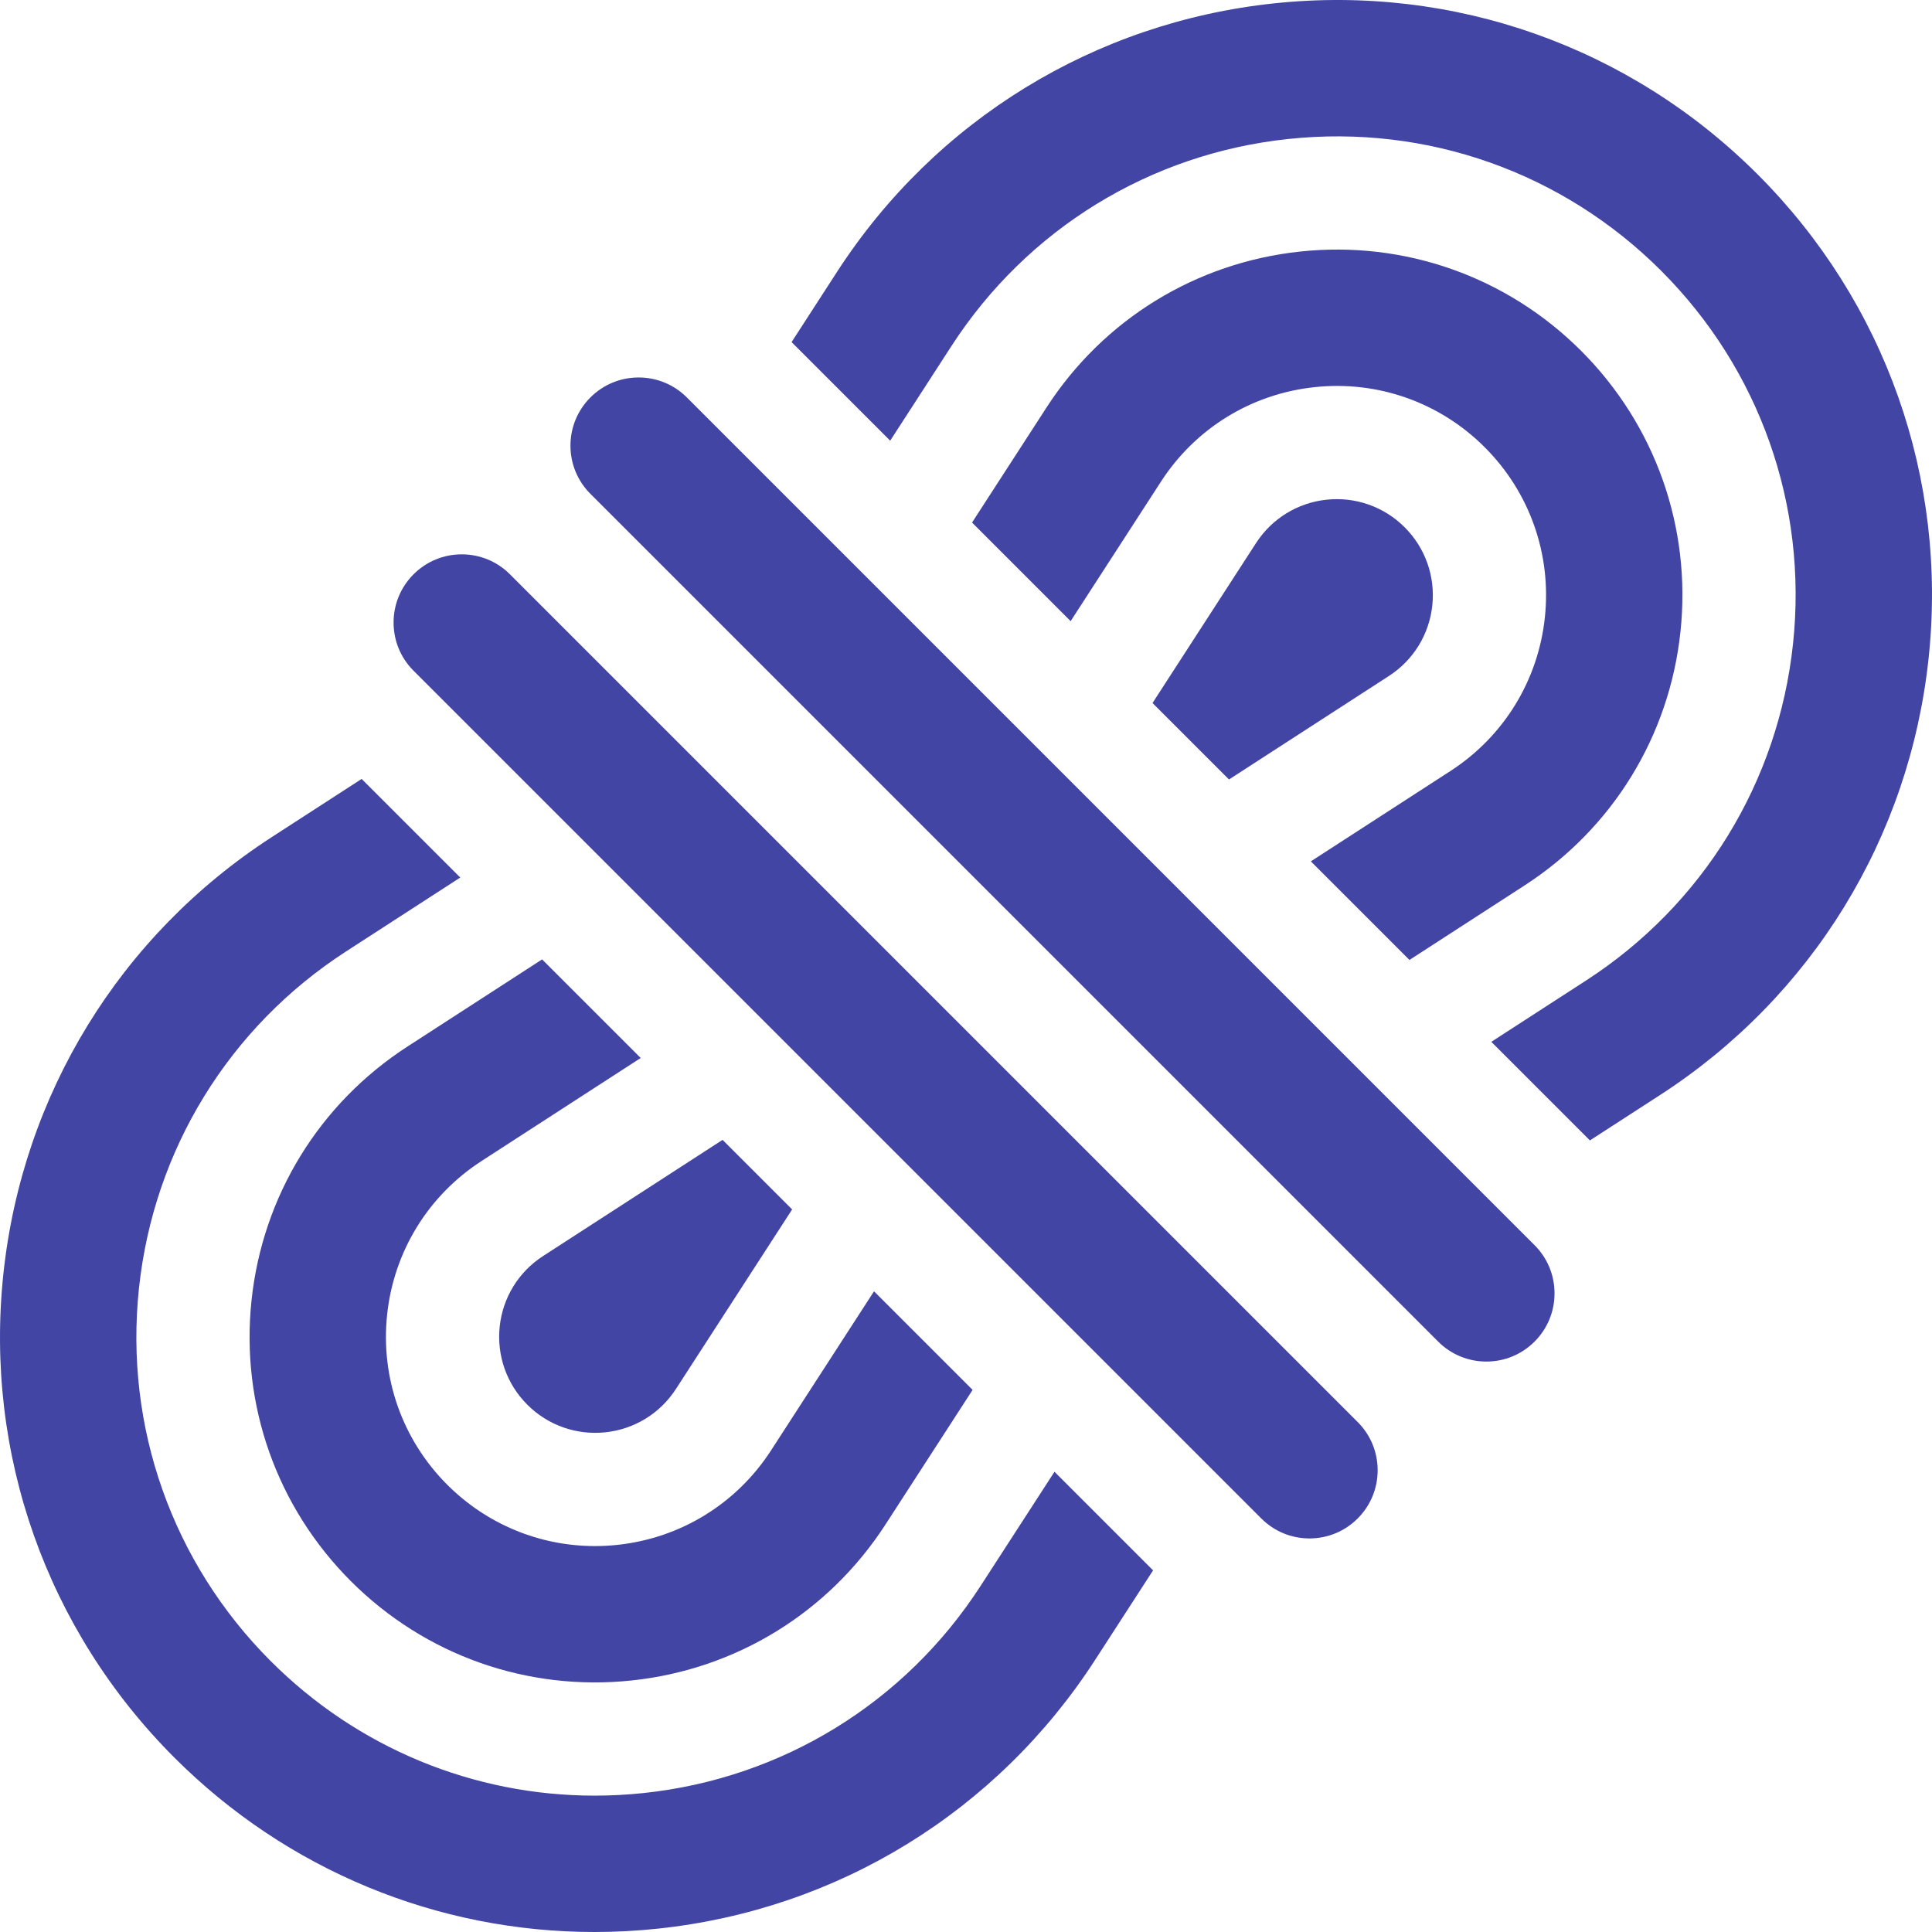 <svg width="100" height="100" viewBox="0 0 100 100" fill="none" xmlns="http://www.w3.org/2000/svg">
<g clip-path="url(#clip0_4_93)">
<path d="M56.675 85.929L59.683 81.281L54.58 76.178L50.75 82.094C46.835 88.144 40.478 92.049 33.312 92.808C32.465 92.897 31.619 92.942 30.778 92.942C24.509 92.942 18.51 90.477 14.017 85.983C8.921 80.888 6.434 73.855 7.192 66.688C7.951 59.522 11.856 53.166 17.906 49.25L23.823 45.421L18.719 40.317L14.071 43.325C6.223 48.404 1.158 56.649 0.174 65.945C-0.81 75.241 2.416 84.364 9.026 90.974C14.854 96.802 22.637 100 30.769 100C31.859 100 32.956 99.943 34.055 99.826C43.351 98.842 51.596 93.777 56.675 85.929Z" fill="#4245A4"/>
<path d="M25.864 68.665C25.706 70.166 26.226 71.639 27.294 72.707C28.361 73.774 29.834 74.294 31.335 74.136C32.836 73.977 34.167 73.159 34.987 71.892L41.001 62.6L37.4 58.999L28.108 65.013C26.841 65.833 26.023 67.164 25.864 68.665Z" fill="#4245A4"/>
<path d="M26.395 29.726C25.729 29.06 24.843 28.693 23.9 28.693C22.958 28.693 22.072 29.06 21.405 29.726C20.739 30.393 20.372 31.279 20.372 32.222C20.372 33.164 20.738 34.05 21.405 34.717L65.283 78.595C65.95 79.261 66.836 79.629 67.778 79.629C68.721 79.629 69.607 79.261 70.274 78.595C70.94 77.928 71.307 77.042 71.307 76.1C71.307 75.157 70.94 74.271 70.274 73.605L26.395 29.726Z" fill="#4245A4"/>
<path d="M65.945 0.174C56.649 1.158 48.404 6.223 43.325 14.071L40.972 17.707L46.076 22.81L49.25 17.906C53.166 11.856 59.522 7.951 66.688 7.193C73.855 6.433 80.888 8.921 85.983 14.017C91.079 19.113 93.567 26.146 92.808 33.312C92.049 40.479 88.144 46.835 82.094 50.751L77.19 53.925L82.293 59.028L85.929 56.675C93.777 51.596 98.842 43.351 99.826 34.055C100.81 24.759 97.584 15.636 90.974 9.026C84.364 2.416 75.241 -0.811 65.945 0.174Z" fill="#4245A4"/>
<path d="M35.551 20.571C34.884 19.905 33.998 19.538 33.056 19.538C32.113 19.538 31.227 19.905 30.56 20.571C29.894 21.238 29.527 22.124 29.527 23.067C29.527 24.009 29.894 24.895 30.56 25.562L74.438 69.44C75.105 70.106 75.991 70.474 76.933 70.474C77.876 70.474 78.762 70.107 79.429 69.44C80.095 68.773 80.462 67.887 80.462 66.945C80.462 66.002 80.095 65.116 79.429 64.45L35.551 20.571Z" fill="#4245A4"/>
<path d="M74.136 31.335C74.294 29.834 73.774 28.361 72.707 27.294C71.639 26.226 70.165 25.705 68.665 25.864C67.164 26.023 65.833 26.841 65.013 28.108L59.654 36.388L63.612 40.346L71.892 34.987C73.159 34.167 73.977 32.836 74.136 31.335Z" fill="#4245A4"/>
<path d="M86.981 32.695C87.552 27.297 85.678 21.999 81.84 18.16C78.001 14.321 72.704 12.447 67.305 13.019C61.907 13.591 57.118 16.532 54.169 21.09L50.313 27.047L55.416 32.151L60.094 24.925C61.88 22.165 64.779 20.384 68.048 20.038C71.316 19.69 74.525 20.826 76.85 23.151C79.174 25.475 80.309 28.683 79.963 31.952C79.617 35.221 77.835 38.12 75.076 39.906L67.849 44.584L72.953 49.687L78.91 45.831C83.468 42.882 86.409 38.094 86.981 32.695Z" fill="#4245A4"/>
<path d="M21.09 54.169C16.532 57.118 13.591 61.906 13.019 67.305C12.448 72.704 14.322 78.002 18.16 81.84C21.999 85.679 27.298 87.553 32.695 86.981C38.094 86.41 42.882 83.468 45.831 78.91L50.342 71.94L45.239 66.837L39.907 75.076C38.12 77.835 35.221 79.617 31.952 79.963C31.565 80.004 31.18 80.024 30.796 80.024C27.936 80.024 25.2 78.899 23.15 76.85C20.826 74.525 19.691 71.317 20.037 68.048C20.383 64.779 22.165 61.88 24.924 60.094L33.163 54.761L28.059 49.658L21.09 54.169Z" fill="#4245A4"/>
</g>
<defs>
<clipPath id="clip0_4_93">
<rect width="100" height="100" fill="white"/>
</clipPath>
</defs>
</svg>
